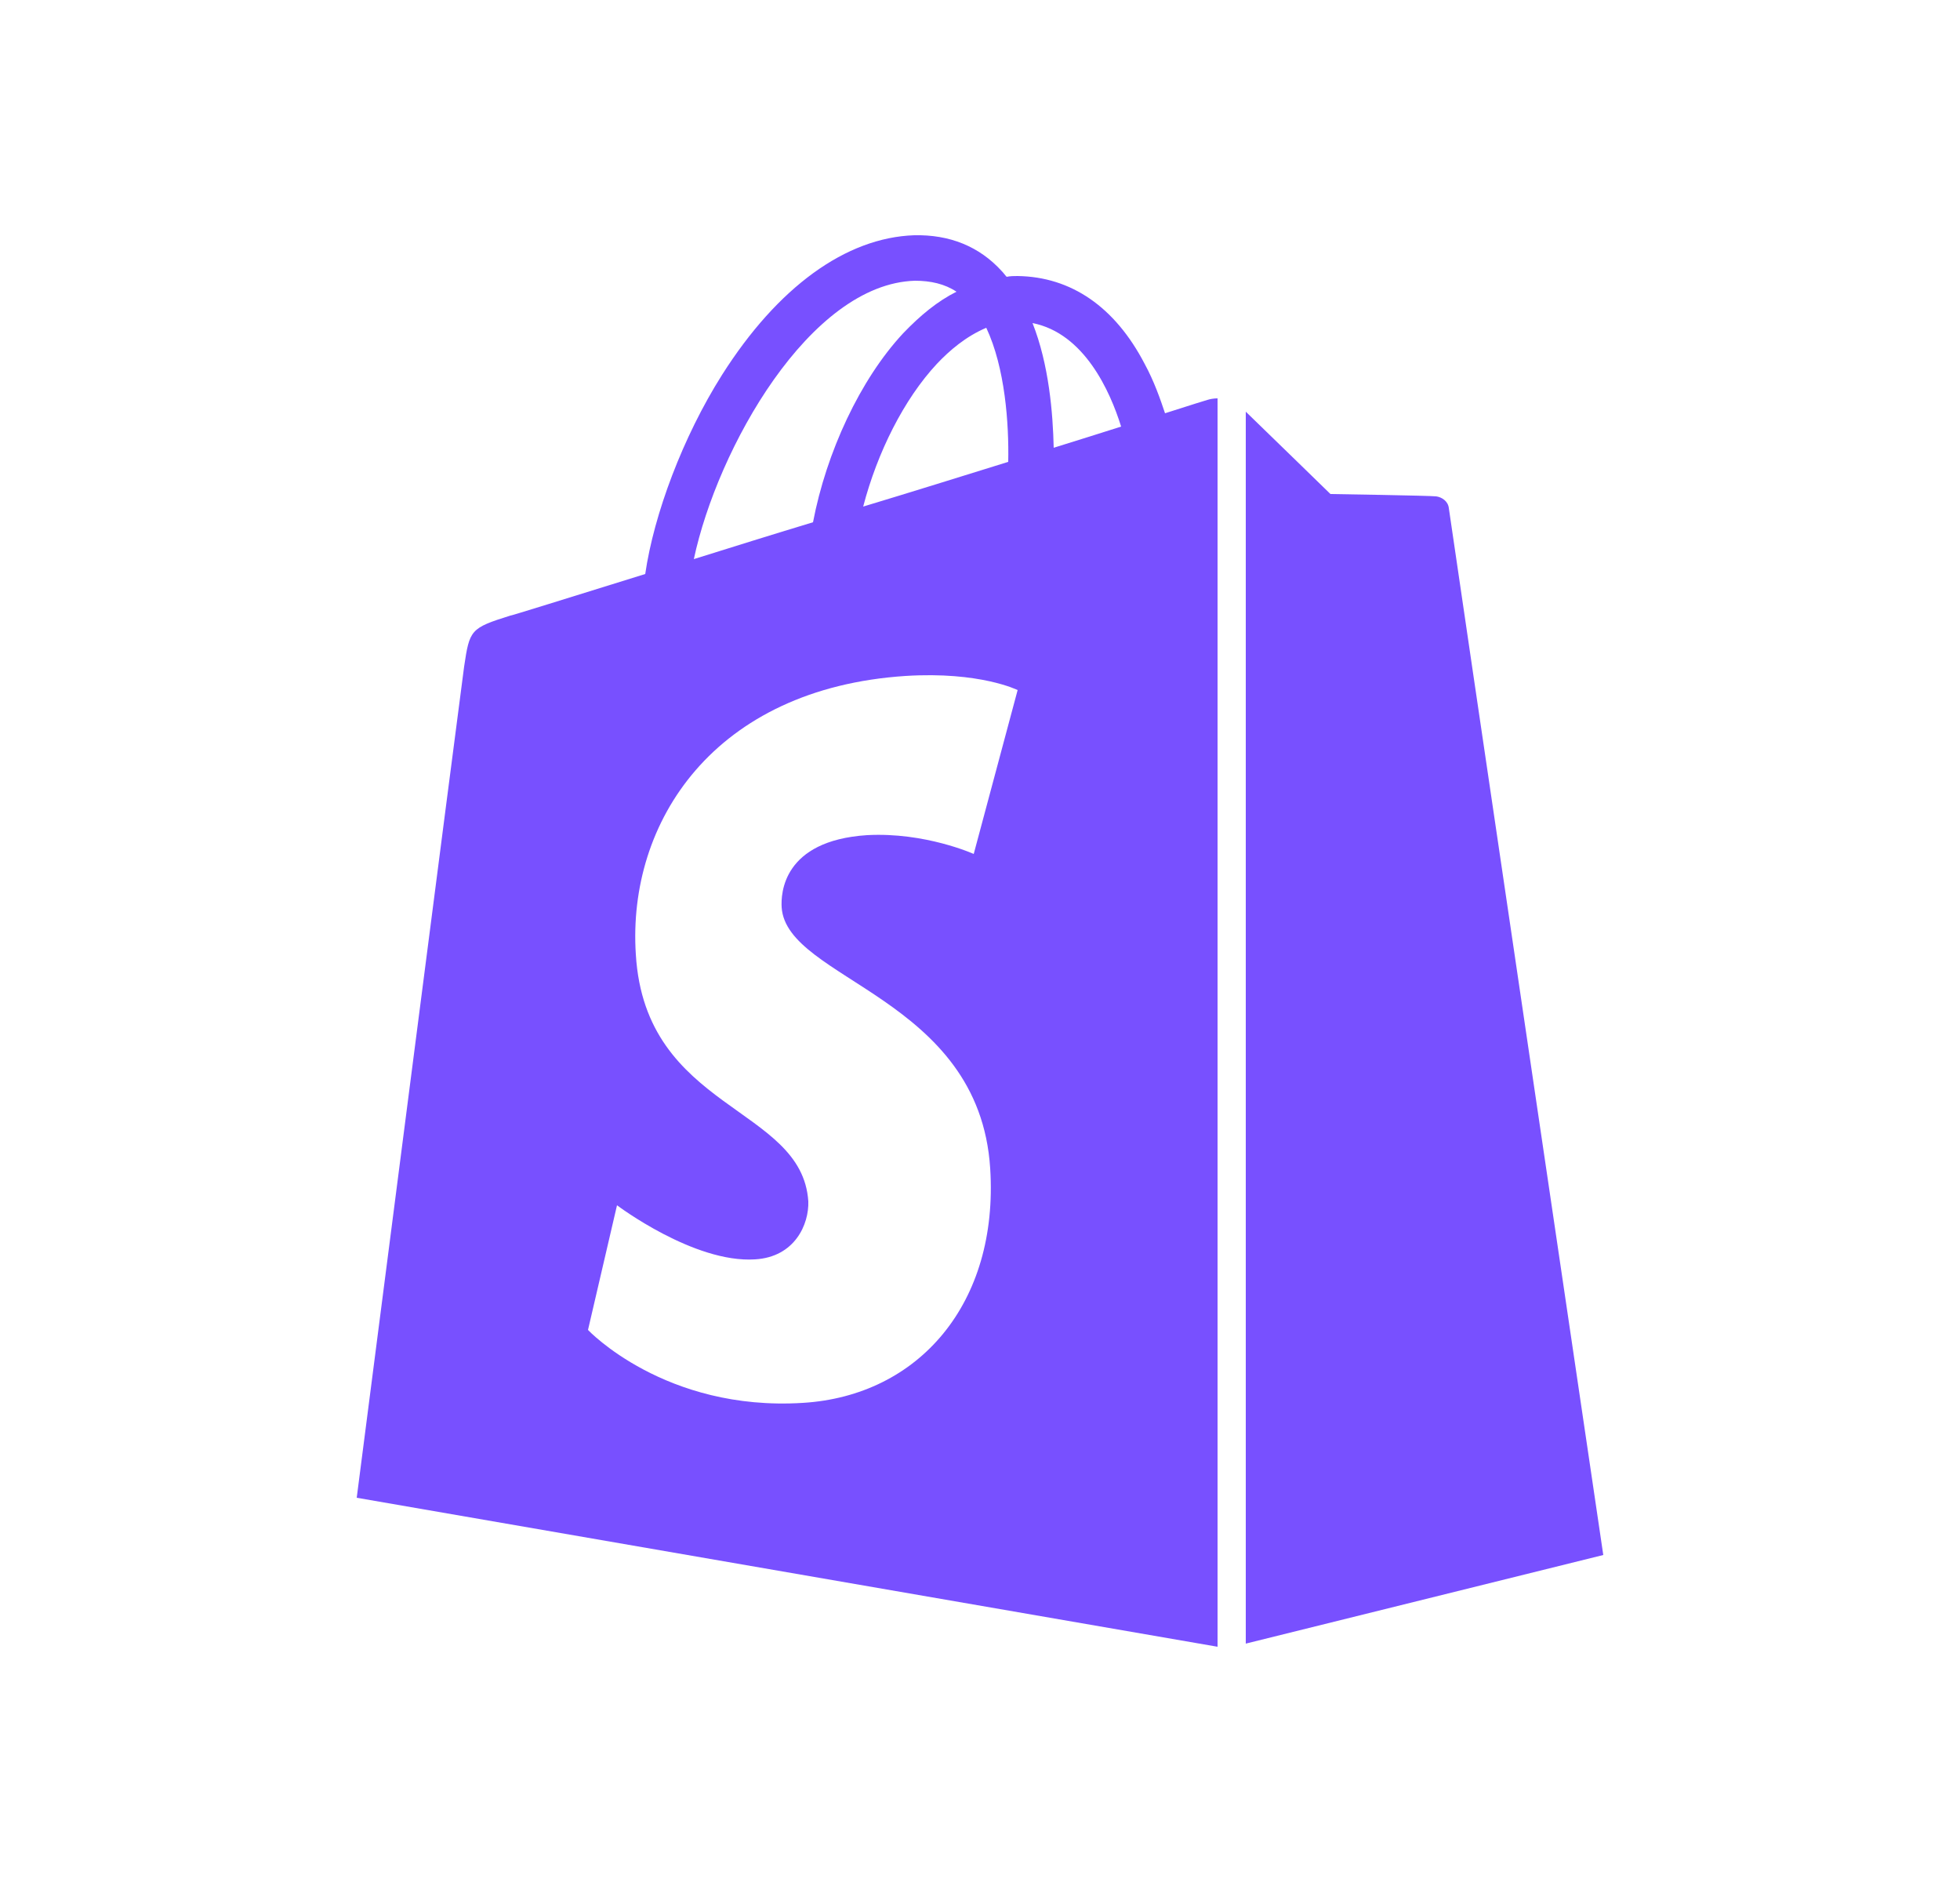 <svg width="25" height="24" viewBox="0 0 25 24" fill="none" xmlns="http://www.w3.org/2000/svg">
<path d="M15.4 5.1C15.4 5.1 15.2 5.16 14.86 5.27C14.8 5.09 14.72 4.86 14.6 4.64C14.22 3.91 13.66 3.53 12.98 3.52C12.93 3.52 12.89 3.52 12.84 3.53C12.82 3.51 12.8 3.48 12.78 3.46C12.49 3.14 12.11 2.99 11.66 3C10.79 3.03 9.92 3.66 9.21 4.78C8.71 5.57 8.34 6.56 8.23 7.32C7.23 7.63 6.53 7.85 6.51 7.85C6 8.01 5.99 8.03 5.92 8.5C5.87 8.86 4.55 19.1 4.55 19.1L15.53 21V5.08C15.48 5.08 15.43 5.09 15.4 5.1ZM12.86 5.89C12.28 6.07 11.64 6.27 11.01 6.46C11.19 5.77 11.53 5.09 11.95 4.64C12.11 4.47 12.32 4.29 12.58 4.18C12.82 4.69 12.87 5.4 12.86 5.89ZM11.67 3.58C11.87 3.58 12.05 3.62 12.2 3.72C11.96 3.84 11.74 4.02 11.52 4.25C10.97 4.84 10.54 5.77 10.37 6.66C9.84 6.82 9.33 6.98 8.85 7.13C9.15 5.72 10.33 3.62 11.67 3.58ZM9.97 11.57C10.03 12.5 12.49 12.71 12.63 14.9C12.74 16.62 11.72 17.8 10.24 17.89C8.48 18 7.5 16.96 7.5 16.96L7.87 15.37C7.87 15.37 8.85 16.11 9.63 16.06C10.14 16.03 10.32 15.61 10.31 15.32C10.23 14.1 8.23 14.17 8.11 12.17C8 10.48 9.11 8.78 11.55 8.62C12.5 8.56 12.98 8.8 12.98 8.8L12.42 10.89C12.42 10.89 11.8 10.61 11.06 10.65C9.98 10.72 9.96 11.4 9.97 11.57ZM13.44 5.71C13.43 5.27 13.38 4.65 13.17 4.12C13.83 4.25 14.16 4.99 14.3 5.44C14.05 5.52 13.76 5.61 13.44 5.71ZM15.89 20.96L20.45 19.83C20.45 19.83 18.49 6.57 18.48 6.48C18.47 6.39 18.39 6.34 18.32 6.33C18.25 6.32 16.97 6.3 16.97 6.3C16.97 6.3 16.19 5.54 15.89 5.25V20.96Z" fill="#7850FF"/>
</svg>

